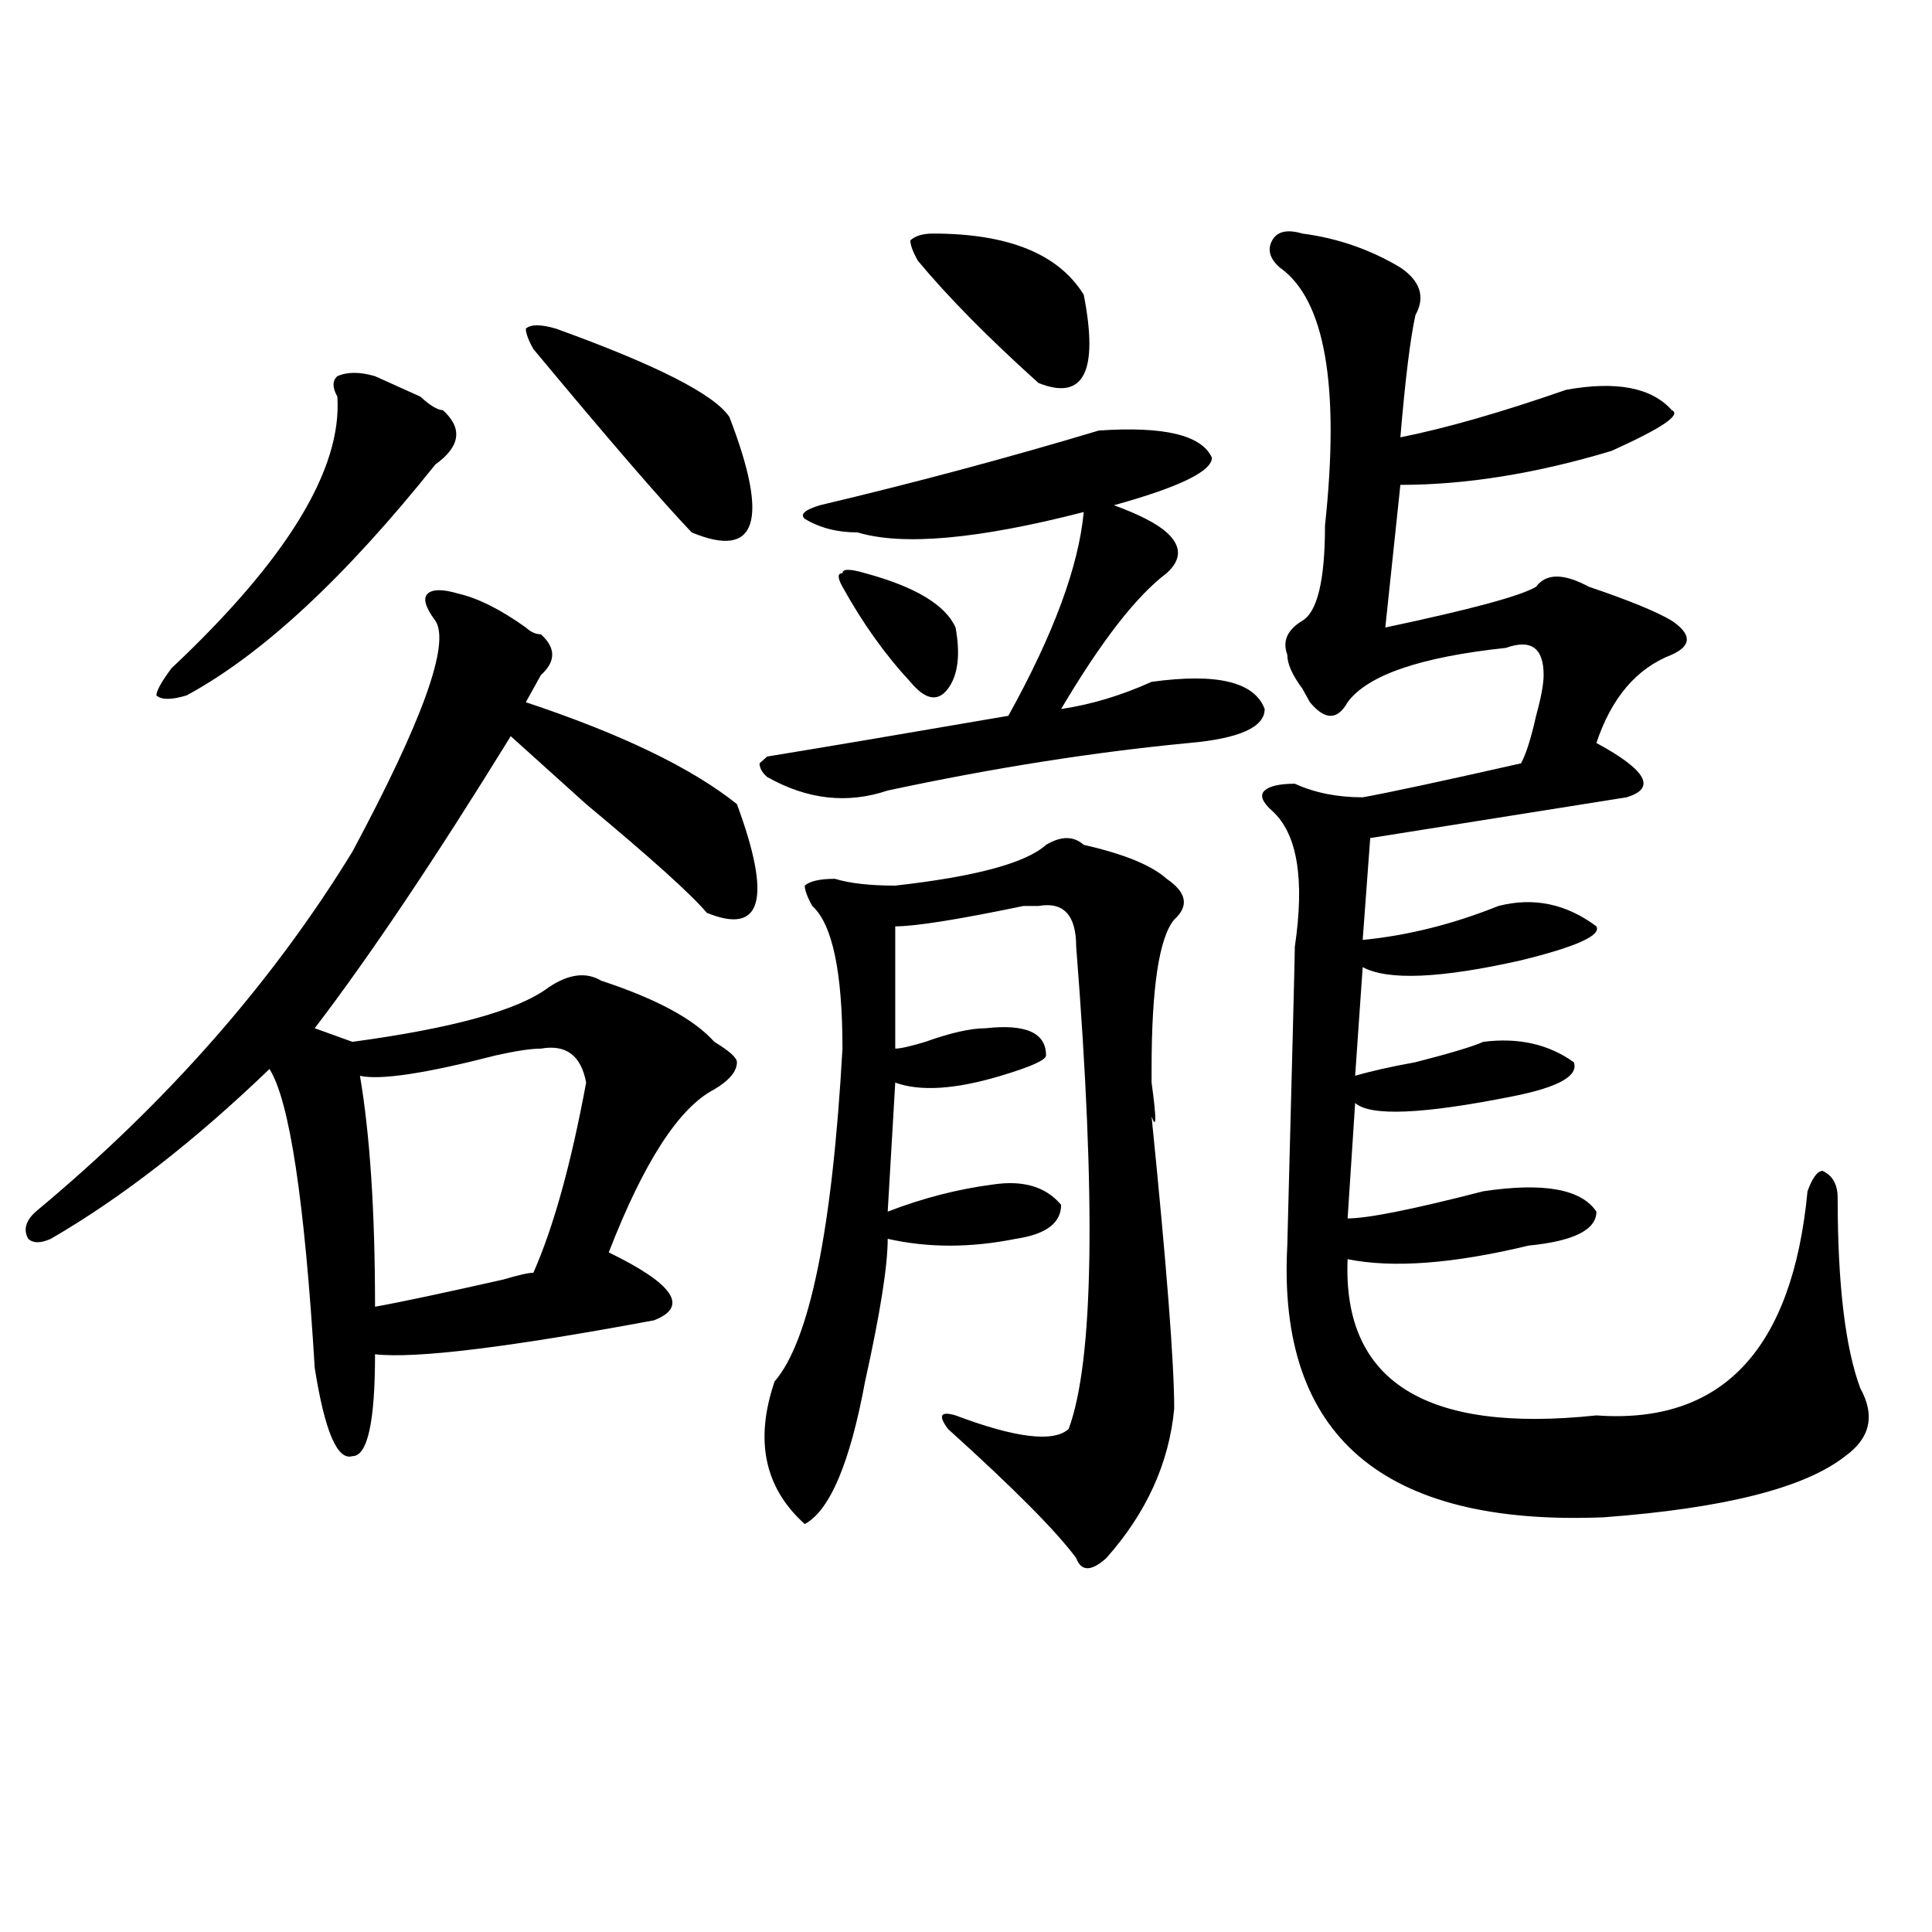 <?xml version="1.0" encoding="utf-8"?>
<!-- Generator: Adobe Illustrator 16.0.0, SVG Export Plug-In . SVG Version: 6.00 Build 0)  -->
<!DOCTYPE svg PUBLIC "-//W3C//DTD SVG 1.1//EN" "http://www.w3.org/Graphics/SVG/1.1/DTD/svg11.dtd">
<svg version="1.1" id="图层_1" xmlns="http://www.w3.org/2000/svg" xmlns:xlink="http://www.w3.org/1999/xlink" x="0px" y="0px"
	 width="1000px" height="1000px" viewBox="0 0 1000 1000" enable-background="new 0 0 1000 1000" xml:space="preserve">
<path d="M237.043,307.219c10.366,2.362,22.073,8.239,35.121,17.578c2.562,2.362,5.184,3.516,7.805,3.516
	c7.805,7.031,7.805,14.063,0,21.094l-7.805,14.063c49.39,16.425,85.852,34.003,109.266,52.734
	c18.171,49.219,12.988,68.005-15.609,56.25c-7.805-9.339-28.657-28.125-62.438-56.25c-18.23-16.37-31.219-28.125-39.023-35.156
	c-39.023,63.281-72.863,113.708-101.46,151.172l19.512,7.031c52.011-7.031,85.851-16.37,101.46-28.125
	c10.366-7.031,19.512-8.185,27.316-3.516c28.598,9.394,48.109,19.94,58.535,31.641c7.805,4.724,11.707,8.239,11.707,10.547
	c0,4.724-3.902,9.394-11.707,14.063c-18.23,9.394-36.462,37.519-54.633,84.375c33.78,16.425,41.585,28.125,23.414,35.156
	c-75.485,14.063-123.594,19.94-144.386,17.578c0,35.156-3.902,52.734-11.707,52.734c-7.805,2.362-14.329-12.854-19.512-45.703
	c-5.244-86.683-13.048-138.263-23.414-154.688c-39.023,37.519-76.766,66.797-113.168,87.891c-5.244,2.362-9.146,2.362-11.707,0
	c-2.622-4.669-1.341-9.339,3.902-14.063c67.621-56.25,122.253-118.323,163.898-186.328c36.402-67.95,50.73-107.776,42.926-119.531
	c-5.244-7.031-6.524-11.7-3.902-14.063C223.995,304.911,229.239,304.911,237.043,307.219z M194.118,194.719
	c5.183,2.362,12.988,5.878,23.414,10.547c5.183,4.724,9.085,7.031,11.707,7.031c10.366,9.394,9.085,18.786-3.902,28.125
	c-46.828,58.612-89.754,98.438-128.777,119.531c-7.805,2.362-13.048,2.362-15.609,0c0-2.308,2.561-7.031,7.805-14.063
	c59.816-56.25,88.413-103.106,85.852-140.625c-2.622-4.669-2.622-8.185,0-10.547C179.789,192.411,186.313,192.411,194.118,194.719z
	 M279.969,542.766c-5.243,0-13.048,1.208-23.414,3.516c-36.462,9.394-59.876,12.909-70.242,10.547
	c5.183,30.487,7.805,70.313,7.805,119.531c12.988-2.308,35.121-7.031,66.339-14.063c7.805-2.308,12.988-3.516,15.609-3.516
	c10.366-23.401,19.512-56.25,27.316-98.438C300.762,546.281,292.957,540.458,279.969,542.766z M287.773,170.109
	c52.012,18.786,81.949,34.003,89.754,45.703c20.793,53.942,14.269,73.828-19.512,59.766c-15.609-16.37-42.926-48.011-81.949-94.922
	c-2.621-4.669-3.902-8.185-3.902-10.547C274.726,167.802,279.969,167.802,287.773,170.109z M568.742,222.844
	c33.78-2.308,53.292,2.362,58.535,14.063c0,7.031-16.95,15.271-50.73,24.609c12.988,4.724,22.073,9.394,27.316,14.063
	c7.805,7.031,7.805,14.063,0,21.094c-15.609,11.755-33.84,35.156-54.633,70.313c15.609-2.308,31.219-7.031,46.828-14.063
	c33.78-4.669,53.292,0,58.535,14.063c0,9.394-13.048,15.271-39.023,17.578c-49.449,4.724-101.461,12.909-156.094,24.609
	c-20.853,7.031-41.645,4.724-62.438-7.031c-2.621-2.308-3.902-4.669-3.902-7.031l3.902-3.516
	c28.598-4.669,70.242-11.7,124.875-21.094c23.414-42.188,36.402-77.344,39.023-105.469c-54.633,14.063-93.656,17.578-117.07,10.547
	c-10.426,0-19.512-2.308-27.316-7.031c-2.621-2.308,0-4.669,7.805-7.031C473.745,249.815,521.914,236.906,568.742,222.844z
	 M560.938,437.297c20.793,4.724,35.121,10.547,42.926,17.578c10.366,7.031,11.707,14.063,3.902,21.094
	c-7.805,9.394-11.707,35.156-11.707,77.344c0,2.362,0,4.724,0,7.031c2.562,18.786,2.562,24.609,0,17.578
	c7.805,77.344,11.707,127.771,11.707,151.172c-2.621,28.125-14.328,53.942-35.121,77.344c-7.805,7.031-13.048,7.031-15.609,0
	c-10.426-14.063-32.56-36.31-66.34-66.797c-5.243-7.031-3.902-9.339,3.902-7.031c31.219,11.755,50.73,14.063,58.535,7.031
	c12.988-35.156,14.269-118.323,3.902-249.609c0-16.37-6.523-23.401-19.512-21.094c-2.621,0-5.243,0-7.805,0
	c-33.84,7.031-55.974,10.547-66.34,10.547c0,16.425,0,37.519,0,63.281c2.562,0,7.805-1.153,15.609-3.516
	c12.988-4.669,23.414-7.031,31.219-7.031c20.793-2.308,31.219,2.362,31.219,14.063c0,2.362-7.805,5.878-23.414,10.547
	c-23.414,7.031-41.645,8.239-54.633,3.516l-3.902,66.797c18.171-7.031,36.402-11.7,54.633-14.063
	c15.609-2.308,27.316,1.208,35.121,10.547c0,9.394-7.805,15.271-23.414,17.578c-23.414,4.724-45.547,4.724-66.34,0
	c0,14.063-3.902,38.672-11.707,73.828c-7.805,42.188-18.23,66.797-31.219,73.828c-20.853-18.731-26.035-43.341-15.609-73.828
	c18.171-21.094,29.878-78.497,35.121-172.266c0-39.825-5.243-64.435-15.609-73.828c-2.621-4.669-3.902-8.185-3.902-10.547
	c2.562-2.308,7.805-3.516,15.609-3.516c7.805,2.362,18.171,3.516,31.219,3.516c41.585-4.669,67.621-11.7,78.047-21.094
	C549.23,432.628,555.694,432.628,560.938,437.297z M447.77,296.672c25.976,7.031,41.585,16.425,46.828,28.125
	c2.562,14.063,1.281,24.609-3.902,31.641c-5.243,7.031-11.707,5.878-19.512-3.516c-13.048-14.063-24.755-30.433-35.121-49.219
	c-2.621-4.669-2.621-7.031,0-7.031C436.063,294.364,439.965,294.364,447.77,296.672z M482.891,120.891
	c39.023,0,64.999,10.547,78.047,31.641c7.805,39.88,0,55.097-23.414,45.703c-26.035-23.401-46.828-44.495-62.438-63.281
	c-2.621-4.669-3.902-8.185-3.902-10.547C473.745,122.099,477.647,120.891,482.891,120.891z M674.105,120.891
	c18.171,2.362,35.121,8.239,50.73,17.578c10.366,7.031,12.988,15.271,7.805,24.609c-2.621,11.755-5.243,32.849-7.805,63.281
	c23.414-4.669,52.012-12.854,85.852-24.609c25.976-4.669,44.207-1.153,54.633,10.547c5.184,2.362-5.243,9.394-31.219,21.094
	c-39.023,11.755-75.485,17.578-109.266,17.578l-7.805,73.828c44.207-9.339,70.242-16.37,78.047-21.094
	c5.184-7.031,14.269-7.031,27.316,0c20.793,7.031,35.121,12.909,42.926,17.578c10.366,7.031,10.366,12.909,0,17.578
	c-18.23,7.031-31.219,22.302-39.023,45.703c25.976,14.063,31.219,23.456,15.609,28.125l-132.68,21.094l-3.902,52.734
	c23.414-2.308,46.828-8.185,70.242-17.578c18.171-4.669,35.121-1.153,50.73,10.547c2.562,4.724-10.426,10.547-39.023,17.578
	c-41.645,9.394-68.961,10.547-81.949,3.516l-3.902,56.25c7.805-2.308,18.171-4.669,31.219-7.031
	c18.171-4.669,29.878-8.185,35.121-10.547c18.171-2.308,33.78,1.208,46.828,10.547c2.562,7.031-7.805,12.909-31.219,17.578
	c-46.828,9.394-74.145,10.547-81.949,3.516l-3.902,59.766c10.366,0,33.78-4.669,70.242-14.063
	c31.219-4.669,50.73-1.153,58.535,10.547c0,9.394-11.707,15.271-35.121,17.578c-39.023,9.394-70.242,11.755-93.656,7.031
	c-2.621,63.281,40.305,90.253,128.777,80.859c64.999,4.724,101.461-33.948,109.266-116.016c2.562-7.031,5.184-10.547,7.805-10.547
	c5.184,2.362,7.805,7.031,7.805,14.063c0,44.55,3.902,77.344,11.707,98.438c7.805,14.063,5.184,25.817-7.805,35.156
	c-20.853,16.425-62.438,26.972-124.875,31.641c-114.509,4.724-169.142-42.188-163.898-140.625
	c2.562-98.438,3.902-149.964,3.902-154.688c5.184-35.156,1.281-58.558-11.707-70.313c-5.243-4.669-6.523-8.185-3.902-10.547
	c2.562-2.308,7.805-3.516,15.609-3.516c10.366,4.724,22.073,7.031,35.121,7.031c12.988-2.308,40.305-8.185,81.949-17.578
	c2.562-4.669,5.184-12.854,7.805-24.609c2.562-9.339,3.902-16.37,3.902-21.094c0-14.063-6.523-18.731-19.512-14.063
	c-44.267,4.724-71.583,14.063-81.949,28.125c-5.243,9.394-11.707,9.394-19.512,0l-3.902-7.031
	c-5.243-7.031-7.805-12.854-7.805-17.578c-2.621-7.031,0-12.854,7.805-17.578c7.805-4.669,11.707-21.094,11.707-49.219
	c7.805-72.62,0-117.169-23.414-133.594c-5.243-4.669-6.523-9.339-3.902-14.063C661.058,119.737,666.301,118.583,674.105,120.891z"/>
</svg>
